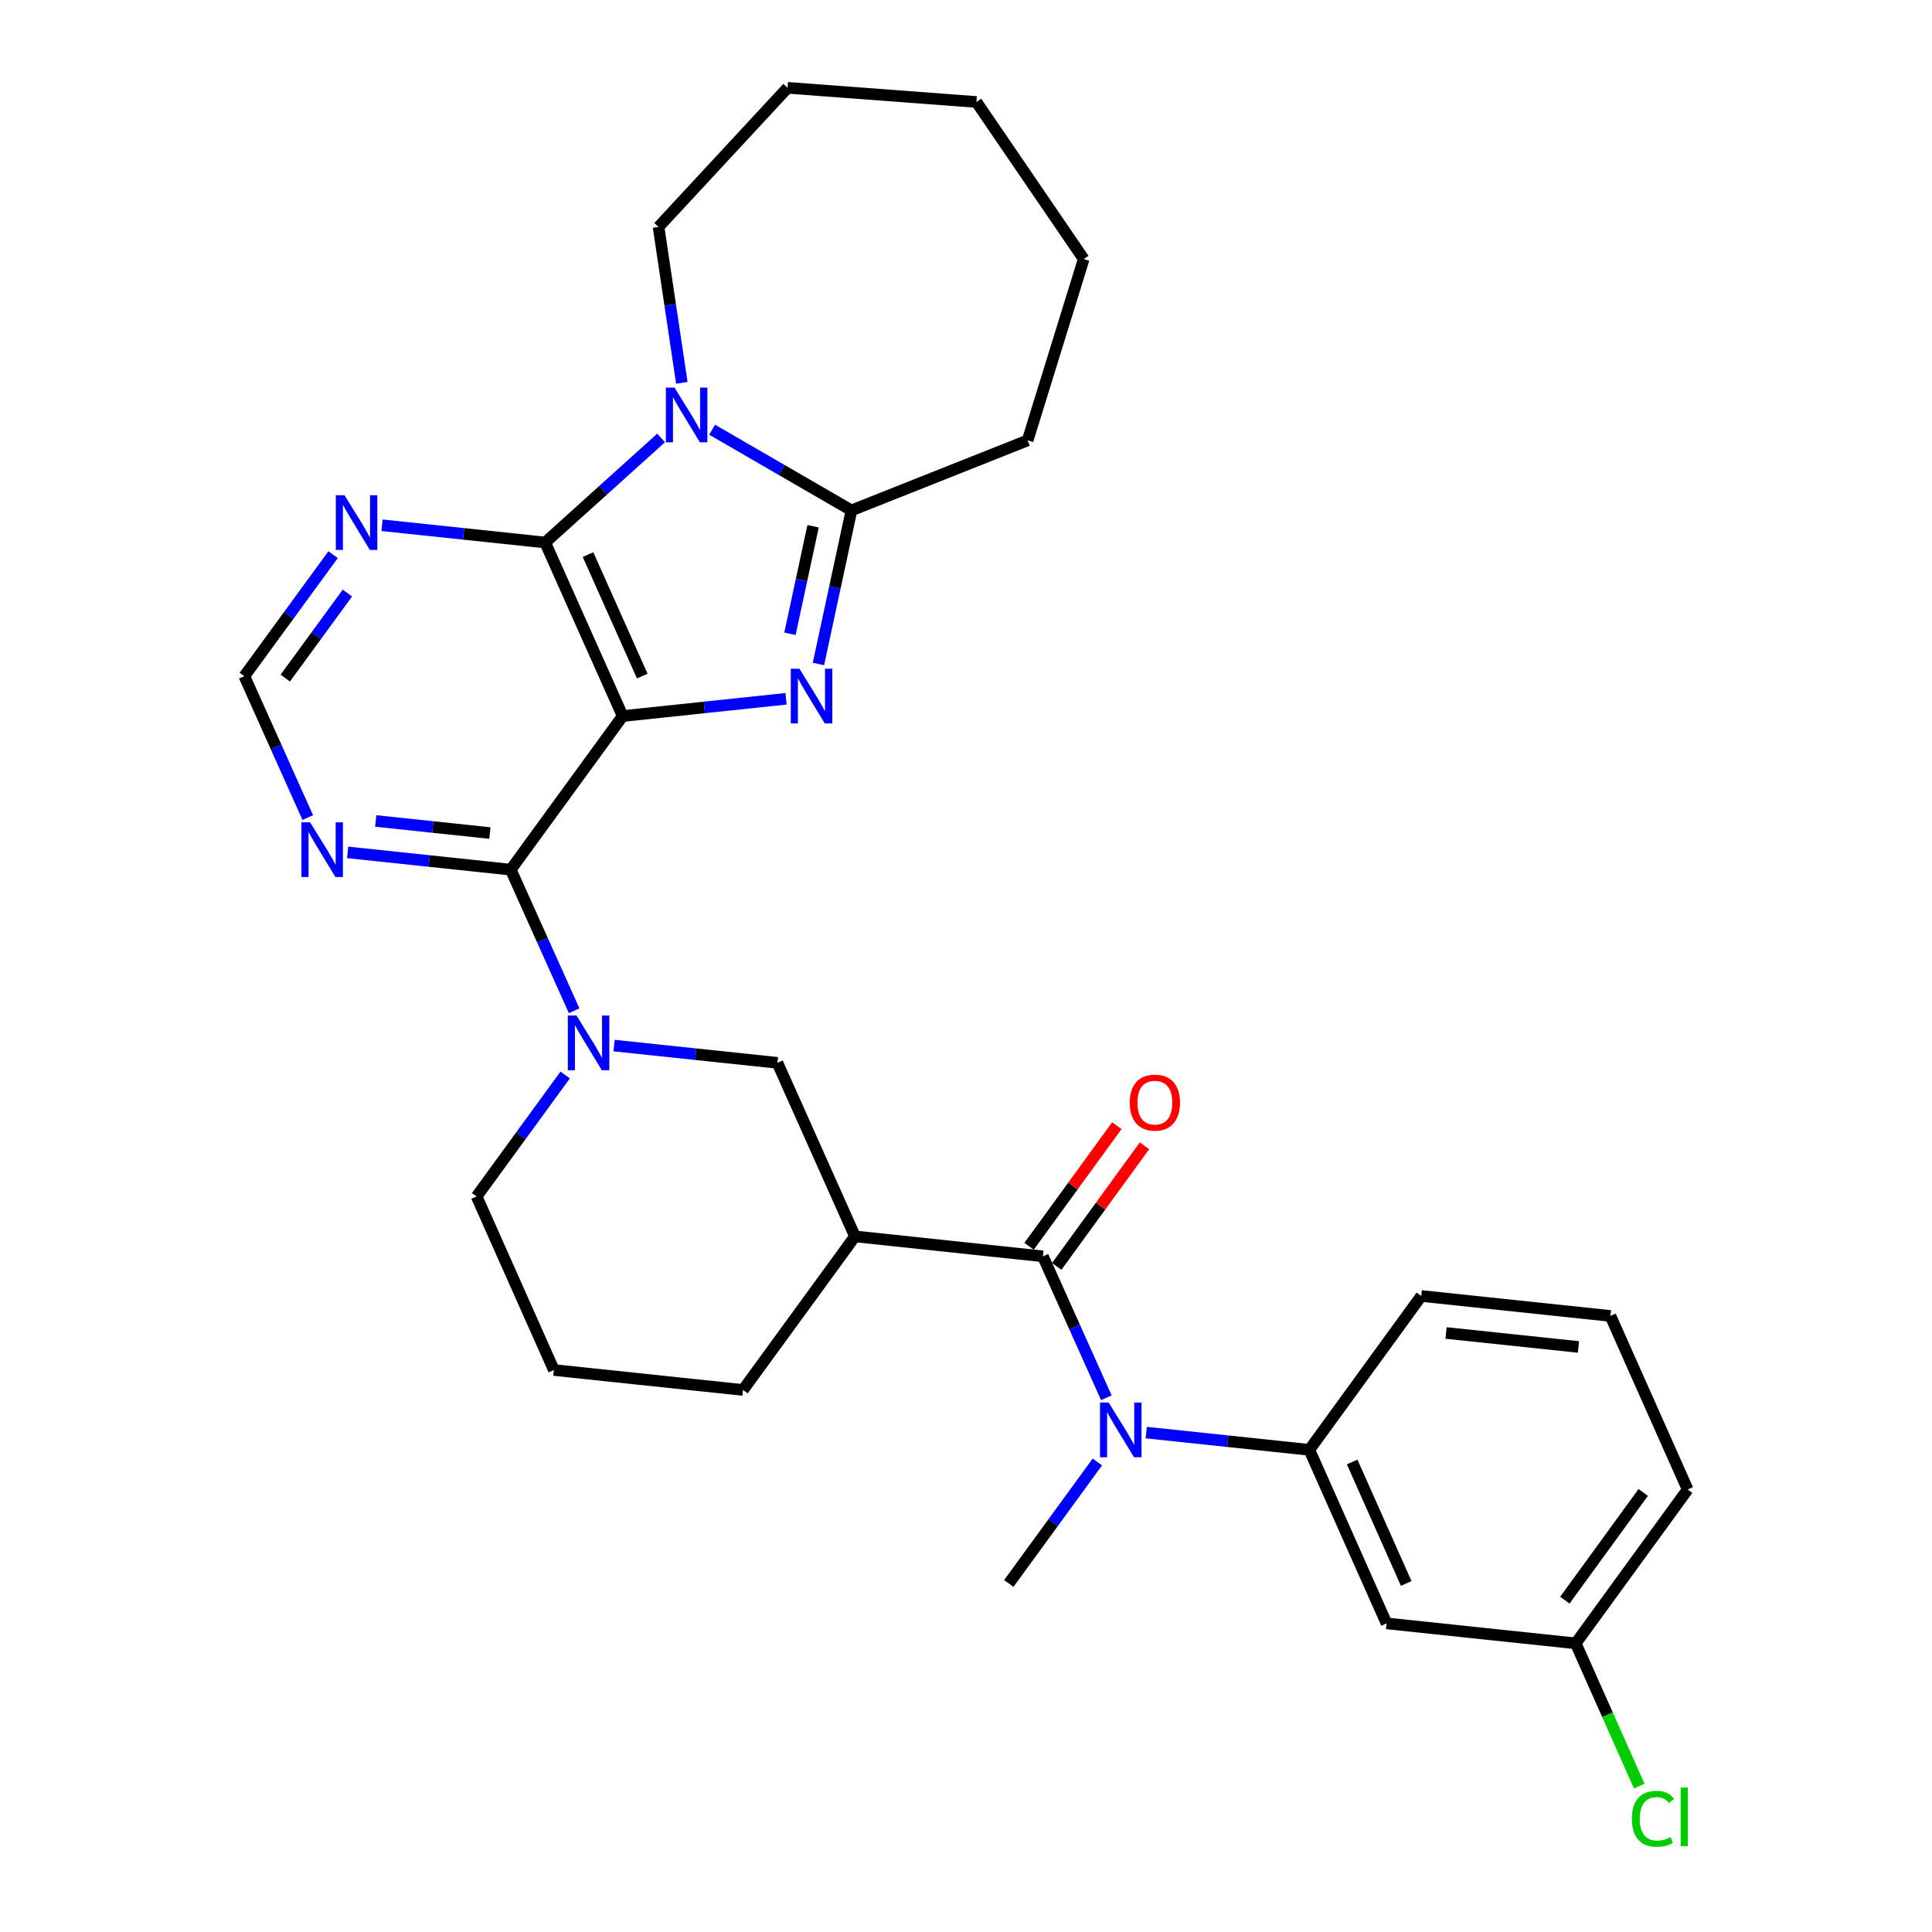 <?xml version='1.0' encoding='iso-8859-1'?>
<svg version='1.1' baseProfile='full'
              xmlns='http://www.w3.org/2000/svg'
                      xmlns:rdkit='http://www.rdkit.org/xml'
                      xmlns:xlink='http://www.w3.org/1999/xlink'
                  xml:space='preserve'
width='1000px' height='1000px' viewBox='0 0 1000 1000'>
<!-- END OF HEADER -->
<rect style='opacity:1.0;fill:#FFFFFF;stroke:none' width='1000' height='1000' x='0' y='0'> </rect>
<path class='bond-0' d='M 322.291,370.633 L 364.572,366.163' style='fill:none;fill-rule:evenodd;stroke:#000000;stroke-width:6px;stroke-linecap:butt;stroke-linejoin:miter;stroke-opacity:1' />
<path class='bond-0' d='M 364.572,366.163 L 406.852,361.693' style='fill:none;fill-rule:evenodd;stroke:#0000FF;stroke-width:6px;stroke-linecap:butt;stroke-linejoin:miter;stroke-opacity:1' />
<path class='bond-1' d='M 322.291,370.633 L 282.178,280.8' style='fill:none;fill-rule:evenodd;stroke:#000000;stroke-width:6px;stroke-linecap:butt;stroke-linejoin:miter;stroke-opacity:1' />
<path class='bond-1' d='M 332.437,349.941 L 304.358,287.058' style='fill:none;fill-rule:evenodd;stroke:#000000;stroke-width:6px;stroke-linecap:butt;stroke-linejoin:miter;stroke-opacity:1' />
<path class='bond-3' d='M 322.291,370.633 L 264.359,450.131' style='fill:none;fill-rule:evenodd;stroke:#000000;stroke-width:6px;stroke-linecap:butt;stroke-linejoin:miter;stroke-opacity:1' />
<path class='bond-4' d='M 423.624,343.68 L 432.172,303.931' style='fill:none;fill-rule:evenodd;stroke:#0000FF;stroke-width:6px;stroke-linecap:butt;stroke-linejoin:miter;stroke-opacity:1' />
<path class='bond-4' d='M 432.172,303.931 L 440.721,264.181' style='fill:none;fill-rule:evenodd;stroke:#000000;stroke-width:6px;stroke-linecap:butt;stroke-linejoin:miter;stroke-opacity:1' />
<path class='bond-4' d='M 408.883,328.033 L 414.867,300.209' style='fill:none;fill-rule:evenodd;stroke:#0000FF;stroke-width:6px;stroke-linecap:butt;stroke-linejoin:miter;stroke-opacity:1' />
<path class='bond-4' d='M 414.867,300.209 L 420.851,272.384' style='fill:none;fill-rule:evenodd;stroke:#000000;stroke-width:6px;stroke-linecap:butt;stroke-linejoin:miter;stroke-opacity:1' />
<path class='bond-2' d='M 282.178,280.8 L 312.183,253.742' style='fill:none;fill-rule:evenodd;stroke:#000000;stroke-width:6px;stroke-linecap:butt;stroke-linejoin:miter;stroke-opacity:1' />
<path class='bond-2' d='M 312.183,253.742 L 342.187,226.683' style='fill:none;fill-rule:evenodd;stroke:#0000FF;stroke-width:6px;stroke-linecap:butt;stroke-linejoin:miter;stroke-opacity:1' />
<path class='bond-9' d='M 282.178,280.8 L 239.965,276.335' style='fill:none;fill-rule:evenodd;stroke:#000000;stroke-width:6px;stroke-linecap:butt;stroke-linejoin:miter;stroke-opacity:1' />
<path class='bond-9' d='M 239.965,276.335 L 197.751,271.87' style='fill:none;fill-rule:evenodd;stroke:#0000FF;stroke-width:6px;stroke-linecap:butt;stroke-linejoin:miter;stroke-opacity:1' />
<path class='bond-16' d='M 352.911,198.155 L 346.889,157.807' style='fill:none;fill-rule:evenodd;stroke:#0000FF;stroke-width:6px;stroke-linecap:butt;stroke-linejoin:miter;stroke-opacity:1' />
<path class='bond-16' d='M 346.889,157.807 L 340.867,117.459' style='fill:none;fill-rule:evenodd;stroke:#000000;stroke-width:6px;stroke-linecap:butt;stroke-linejoin:miter;stroke-opacity:1' />
<path class='bond-30' d='M 368.597,222.421 L 404.659,243.301' style='fill:none;fill-rule:evenodd;stroke:#0000FF;stroke-width:6px;stroke-linecap:butt;stroke-linejoin:miter;stroke-opacity:1' />
<path class='bond-30' d='M 404.659,243.301 L 440.721,264.181' style='fill:none;fill-rule:evenodd;stroke:#000000;stroke-width:6px;stroke-linecap:butt;stroke-linejoin:miter;stroke-opacity:1' />
<path class='bond-5' d='M 264.359,450.131 L 280.771,486.655' style='fill:none;fill-rule:evenodd;stroke:#000000;stroke-width:6px;stroke-linecap:butt;stroke-linejoin:miter;stroke-opacity:1' />
<path class='bond-5' d='M 280.771,486.655 L 297.182,523.179' style='fill:none;fill-rule:evenodd;stroke:#0000FF;stroke-width:6px;stroke-linecap:butt;stroke-linejoin:miter;stroke-opacity:1' />
<path class='bond-10' d='M 264.359,450.131 L 222.155,445.662' style='fill:none;fill-rule:evenodd;stroke:#000000;stroke-width:6px;stroke-linecap:butt;stroke-linejoin:miter;stroke-opacity:1' />
<path class='bond-10' d='M 222.155,445.662 L 179.951,441.193' style='fill:none;fill-rule:evenodd;stroke:#0000FF;stroke-width:6px;stroke-linecap:butt;stroke-linejoin:miter;stroke-opacity:1' />
<path class='bond-10' d='M 253.562,431.187 L 224.019,428.059' style='fill:none;fill-rule:evenodd;stroke:#000000;stroke-width:6px;stroke-linecap:butt;stroke-linejoin:miter;stroke-opacity:1' />
<path class='bond-10' d='M 224.019,428.059 L 194.476,424.931' style='fill:none;fill-rule:evenodd;stroke:#0000FF;stroke-width:6px;stroke-linecap:butt;stroke-linejoin:miter;stroke-opacity:1' />
<path class='bond-19' d='M 440.721,264.181 L 531.901,227.943' style='fill:none;fill-rule:evenodd;stroke:#000000;stroke-width:6px;stroke-linecap:butt;stroke-linejoin:miter;stroke-opacity:1' />
<path class='bond-11' d='M 317.846,541.191 L 360.122,545.657' style='fill:none;fill-rule:evenodd;stroke:#0000FF;stroke-width:6px;stroke-linecap:butt;stroke-linejoin:miter;stroke-opacity:1' />
<path class='bond-11' d='M 360.122,545.657 L 402.398,550.122' style='fill:none;fill-rule:evenodd;stroke:#000000;stroke-width:6px;stroke-linecap:butt;stroke-linejoin:miter;stroke-opacity:1' />
<path class='bond-18' d='M 292.532,556.416 L 269.615,587.85' style='fill:none;fill-rule:evenodd;stroke:#0000FF;stroke-width:6px;stroke-linecap:butt;stroke-linejoin:miter;stroke-opacity:1' />
<path class='bond-18' d='M 269.615,587.85 L 246.697,619.284' style='fill:none;fill-rule:evenodd;stroke:#000000;stroke-width:6px;stroke-linecap:butt;stroke-linejoin:miter;stroke-opacity:1' />
<path class='bond-6' d='M 539.808,650.281 L 442.53,639.946' style='fill:none;fill-rule:evenodd;stroke:#000000;stroke-width:6px;stroke-linecap:butt;stroke-linejoin:miter;stroke-opacity:1' />
<path class='bond-8' d='M 539.808,650.281 L 556.225,686.882' style='fill:none;fill-rule:evenodd;stroke:#000000;stroke-width:6px;stroke-linecap:butt;stroke-linejoin:miter;stroke-opacity:1' />
<path class='bond-8' d='M 556.225,686.882 L 572.642,723.483' style='fill:none;fill-rule:evenodd;stroke:#0000FF;stroke-width:6px;stroke-linecap:butt;stroke-linejoin:miter;stroke-opacity:1' />
<path class='bond-15' d='M 546.964,655.488 L 569.674,624.277' style='fill:none;fill-rule:evenodd;stroke:#000000;stroke-width:6px;stroke-linecap:butt;stroke-linejoin:miter;stroke-opacity:1' />
<path class='bond-15' d='M 569.674,624.277 L 592.384,593.066' style='fill:none;fill-rule:evenodd;stroke:#FF0000;stroke-width:6px;stroke-linecap:butt;stroke-linejoin:miter;stroke-opacity:1' />
<path class='bond-15' d='M 532.651,645.074 L 555.361,613.862' style='fill:none;fill-rule:evenodd;stroke:#000000;stroke-width:6px;stroke-linecap:butt;stroke-linejoin:miter;stroke-opacity:1' />
<path class='bond-15' d='M 555.361,613.862 L 578.071,582.651' style='fill:none;fill-rule:evenodd;stroke:#FF0000;stroke-width:6px;stroke-linecap:butt;stroke-linejoin:miter;stroke-opacity:1' />
<path class='bond-7' d='M 442.53,639.946 L 402.398,550.122' style='fill:none;fill-rule:evenodd;stroke:#000000;stroke-width:6px;stroke-linecap:butt;stroke-linejoin:miter;stroke-opacity:1' />
<path class='bond-32' d='M 442.53,639.946 L 384.579,719.443' style='fill:none;fill-rule:evenodd;stroke:#000000;stroke-width:6px;stroke-linecap:butt;stroke-linejoin:miter;stroke-opacity:1' />
<path class='bond-12' d='M 593.291,741.501 L 635.5,745.97' style='fill:none;fill-rule:evenodd;stroke:#0000FF;stroke-width:6px;stroke-linecap:butt;stroke-linejoin:miter;stroke-opacity:1' />
<path class='bond-12' d='M 635.5,745.97 L 677.709,750.44' style='fill:none;fill-rule:evenodd;stroke:#000000;stroke-width:6px;stroke-linecap:butt;stroke-linejoin:miter;stroke-opacity:1' />
<path class='bond-22' d='M 567.982,756.724 L 545.064,788.163' style='fill:none;fill-rule:evenodd;stroke:#0000FF;stroke-width:6px;stroke-linecap:butt;stroke-linejoin:miter;stroke-opacity:1' />
<path class='bond-22' d='M 545.064,788.163 L 522.146,819.602' style='fill:none;fill-rule:evenodd;stroke:#000000;stroke-width:6px;stroke-linecap:butt;stroke-linejoin:miter;stroke-opacity:1' />
<path class='bond-31' d='M 172.411,287.096 L 149.44,318.534' style='fill:none;fill-rule:evenodd;stroke:#0000FF;stroke-width:6px;stroke-linecap:butt;stroke-linejoin:miter;stroke-opacity:1' />
<path class='bond-31' d='M 149.44,318.534 L 126.468,349.972' style='fill:none;fill-rule:evenodd;stroke:#000000;stroke-width:6px;stroke-linecap:butt;stroke-linejoin:miter;stroke-opacity:1' />
<path class='bond-31' d='M 179.812,306.971 L 163.732,328.978' style='fill:none;fill-rule:evenodd;stroke:#0000FF;stroke-width:6px;stroke-linecap:butt;stroke-linejoin:miter;stroke-opacity:1' />
<path class='bond-31' d='M 163.732,328.978 L 147.651,350.984' style='fill:none;fill-rule:evenodd;stroke:#000000;stroke-width:6px;stroke-linecap:butt;stroke-linejoin:miter;stroke-opacity:1' />
<path class='bond-14' d='M 159.302,423.174 L 142.885,386.573' style='fill:none;fill-rule:evenodd;stroke:#0000FF;stroke-width:6px;stroke-linecap:butt;stroke-linejoin:miter;stroke-opacity:1' />
<path class='bond-14' d='M 142.885,386.573 L 126.468,349.972' style='fill:none;fill-rule:evenodd;stroke:#000000;stroke-width:6px;stroke-linecap:butt;stroke-linejoin:miter;stroke-opacity:1' />
<path class='bond-13' d='M 677.709,750.44 L 717.674,840.263' style='fill:none;fill-rule:evenodd;stroke:#000000;stroke-width:6px;stroke-linecap:butt;stroke-linejoin:miter;stroke-opacity:1' />
<path class='bond-13' d='M 699.876,756.718 L 727.852,819.594' style='fill:none;fill-rule:evenodd;stroke:#000000;stroke-width:6px;stroke-linecap:butt;stroke-linejoin:miter;stroke-opacity:1' />
<path class='bond-23' d='M 677.709,750.44 L 735.641,670.795' style='fill:none;fill-rule:evenodd;stroke:#000000;stroke-width:6px;stroke-linecap:butt;stroke-linejoin:miter;stroke-opacity:1' />
<path class='bond-17' d='M 717.674,840.263 L 815.581,850.598' style='fill:none;fill-rule:evenodd;stroke:#000000;stroke-width:6px;stroke-linecap:butt;stroke-linejoin:miter;stroke-opacity:1' />
<path class='bond-27' d='M 340.867,117.459 L 407.64,45.455' style='fill:none;fill-rule:evenodd;stroke:#000000;stroke-width:6px;stroke-linecap:butt;stroke-linejoin:miter;stroke-opacity:1' />
<path class='bond-21' d='M 815.581,850.598 L 832.03,887.551' style='fill:none;fill-rule:evenodd;stroke:#000000;stroke-width:6px;stroke-linecap:butt;stroke-linejoin:miter;stroke-opacity:1' />
<path class='bond-21' d='M 832.03,887.551 L 848.48,924.504' style='fill:none;fill-rule:evenodd;stroke:#00CC00;stroke-width:6px;stroke-linecap:butt;stroke-linejoin:miter;stroke-opacity:1' />
<path class='bond-34' d='M 815.581,850.598 L 873.532,770.953' style='fill:none;fill-rule:evenodd;stroke:#000000;stroke-width:6px;stroke-linecap:butt;stroke-linejoin:miter;stroke-opacity:1' />
<path class='bond-34' d='M 809.96,828.237 L 850.526,772.486' style='fill:none;fill-rule:evenodd;stroke:#000000;stroke-width:6px;stroke-linecap:butt;stroke-linejoin:miter;stroke-opacity:1' />
<path class='bond-24' d='M 246.697,619.284 L 286.682,709.117' style='fill:none;fill-rule:evenodd;stroke:#000000;stroke-width:6px;stroke-linecap:butt;stroke-linejoin:miter;stroke-opacity:1' />
<path class='bond-28' d='M 531.901,227.943 L 560.931,134.088' style='fill:none;fill-rule:evenodd;stroke:#000000;stroke-width:6px;stroke-linecap:butt;stroke-linejoin:miter;stroke-opacity:1' />
<path class='bond-20' d='M 384.579,719.443 L 286.682,709.117' style='fill:none;fill-rule:evenodd;stroke:#000000;stroke-width:6px;stroke-linecap:butt;stroke-linejoin:miter;stroke-opacity:1' />
<path class='bond-25' d='M 735.641,670.795 L 833.557,681.13' style='fill:none;fill-rule:evenodd;stroke:#000000;stroke-width:6px;stroke-linecap:butt;stroke-linejoin:miter;stroke-opacity:1' />
<path class='bond-25' d='M 748.47,689.948 L 817.012,697.183' style='fill:none;fill-rule:evenodd;stroke:#000000;stroke-width:6px;stroke-linecap:butt;stroke-linejoin:miter;stroke-opacity:1' />
<path class='bond-26' d='M 833.557,681.13 L 873.532,770.953' style='fill:none;fill-rule:evenodd;stroke:#000000;stroke-width:6px;stroke-linecap:butt;stroke-linejoin:miter;stroke-opacity:1' />
<path class='bond-29' d='M 407.64,45.455 L 505.399,52.781' style='fill:none;fill-rule:evenodd;stroke:#000000;stroke-width:6px;stroke-linecap:butt;stroke-linejoin:miter;stroke-opacity:1' />
<path class='bond-33' d='M 560.931,134.088 L 505.399,52.781' style='fill:none;fill-rule:evenodd;stroke:#000000;stroke-width:6px;stroke-linecap:butt;stroke-linejoin:miter;stroke-opacity:1' />
<path  class='atom-1' d='M 413.79 346.138
L 423.07 361.138
Q 423.99 362.618, 425.47 365.298
Q 426.95 367.978, 427.03 368.138
L 427.03 346.138
L 430.79 346.138
L 430.79 374.458
L 426.91 374.458
L 416.95 358.058
Q 415.79 356.138, 414.55 353.938
Q 413.35 351.738, 412.99 351.058
L 412.99 374.458
L 409.31 374.458
L 409.31 346.138
L 413.79 346.138
' fill='#0000FF'/>
<path  class='atom-3' d='M 349.132 200.615
L 358.412 215.615
Q 359.332 217.095, 360.812 219.775
Q 362.292 222.455, 362.372 222.615
L 362.372 200.615
L 366.132 200.615
L 366.132 228.935
L 362.252 228.935
L 352.292 212.535
Q 351.132 210.615, 349.892 208.415
Q 348.692 206.215, 348.332 205.535
L 348.332 228.935
L 344.652 228.935
L 344.652 200.615
L 349.132 200.615
' fill='#0000FF'/>
<path  class='atom-6' d='M 298.389 525.637
L 307.669 540.637
Q 308.589 542.117, 310.069 544.797
Q 311.549 547.477, 311.629 547.637
L 311.629 525.637
L 315.389 525.637
L 315.389 553.957
L 311.509 553.957
L 301.549 537.557
Q 300.389 535.637, 299.149 533.437
Q 297.949 531.237, 297.589 530.557
L 297.589 553.957
L 293.909 553.957
L 293.909 525.637
L 298.389 525.637
' fill='#0000FF'/>
<path  class='atom-9' d='M 573.837 725.944
L 583.117 740.944
Q 584.037 742.424, 585.517 745.104
Q 586.997 747.784, 587.077 747.944
L 587.077 725.944
L 590.837 725.944
L 590.837 754.264
L 586.957 754.264
L 576.997 737.864
Q 575.837 735.944, 574.597 733.744
Q 573.397 731.544, 573.037 730.864
L 573.037 754.264
L 569.357 754.264
L 569.357 725.944
L 573.837 725.944
' fill='#0000FF'/>
<path  class='atom-10' d='M 178.297 256.315
L 187.577 271.315
Q 188.497 272.795, 189.977 275.475
Q 191.457 278.155, 191.537 278.315
L 191.537 256.315
L 195.297 256.315
L 195.297 284.635
L 191.417 284.635
L 181.457 268.235
Q 180.297 266.315, 179.057 264.115
Q 177.857 261.915, 177.497 261.235
L 177.497 284.635
L 173.817 284.635
L 173.817 256.315
L 178.297 256.315
' fill='#0000FF'/>
<path  class='atom-11' d='M 160.497 425.635
L 169.777 440.635
Q 170.697 442.115, 172.177 444.795
Q 173.657 447.475, 173.737 447.635
L 173.737 425.635
L 177.497 425.635
L 177.497 453.955
L 173.617 453.955
L 163.657 437.555
Q 162.497 435.635, 161.257 433.435
Q 160.057 431.235, 159.697 430.555
L 159.697 453.955
L 156.017 453.955
L 156.017 425.635
L 160.497 425.635
' fill='#0000FF'/>
<path  class='atom-16' d='M 584.759 570.716
Q 584.759 563.916, 588.119 560.116
Q 591.479 556.316, 597.759 556.316
Q 604.039 556.316, 607.399 560.116
Q 610.759 563.916, 610.759 570.716
Q 610.759 577.596, 607.359 581.516
Q 603.959 585.396, 597.759 585.396
Q 591.519 585.396, 588.119 581.516
Q 584.759 577.636, 584.759 570.716
M 597.759 582.196
Q 602.079 582.196, 604.399 579.316
Q 606.759 576.396, 606.759 570.716
Q 606.759 565.156, 604.399 562.356
Q 602.079 559.516, 597.759 559.516
Q 593.439 559.516, 591.079 562.316
Q 588.759 565.116, 588.759 570.716
Q 588.759 576.436, 591.079 579.316
Q 593.439 582.196, 597.759 582.196
' fill='#FF0000'/>
<path  class='atom-22' d='M 844.646 941.402
Q 844.646 934.362, 847.926 930.682
Q 851.246 926.962, 857.526 926.962
Q 863.366 926.962, 866.486 931.082
L 863.846 933.242
Q 861.566 930.242, 857.526 930.242
Q 853.246 930.242, 850.966 933.122
Q 848.726 935.962, 848.726 941.402
Q 848.726 947.002, 851.046 949.882
Q 853.406 952.762, 857.966 952.762
Q 861.086 952.762, 864.726 950.882
L 865.846 953.882
Q 864.366 954.842, 862.126 955.402
Q 859.886 955.962, 857.406 955.962
Q 851.246 955.962, 847.926 952.202
Q 844.646 948.442, 844.646 941.402
' fill='#00CC00'/>
<path  class='atom-22' d='M 869.926 925.242
L 873.606 925.242
L 873.606 955.602
L 869.926 955.602
L 869.926 925.242
' fill='#00CC00'/>
</svg>
